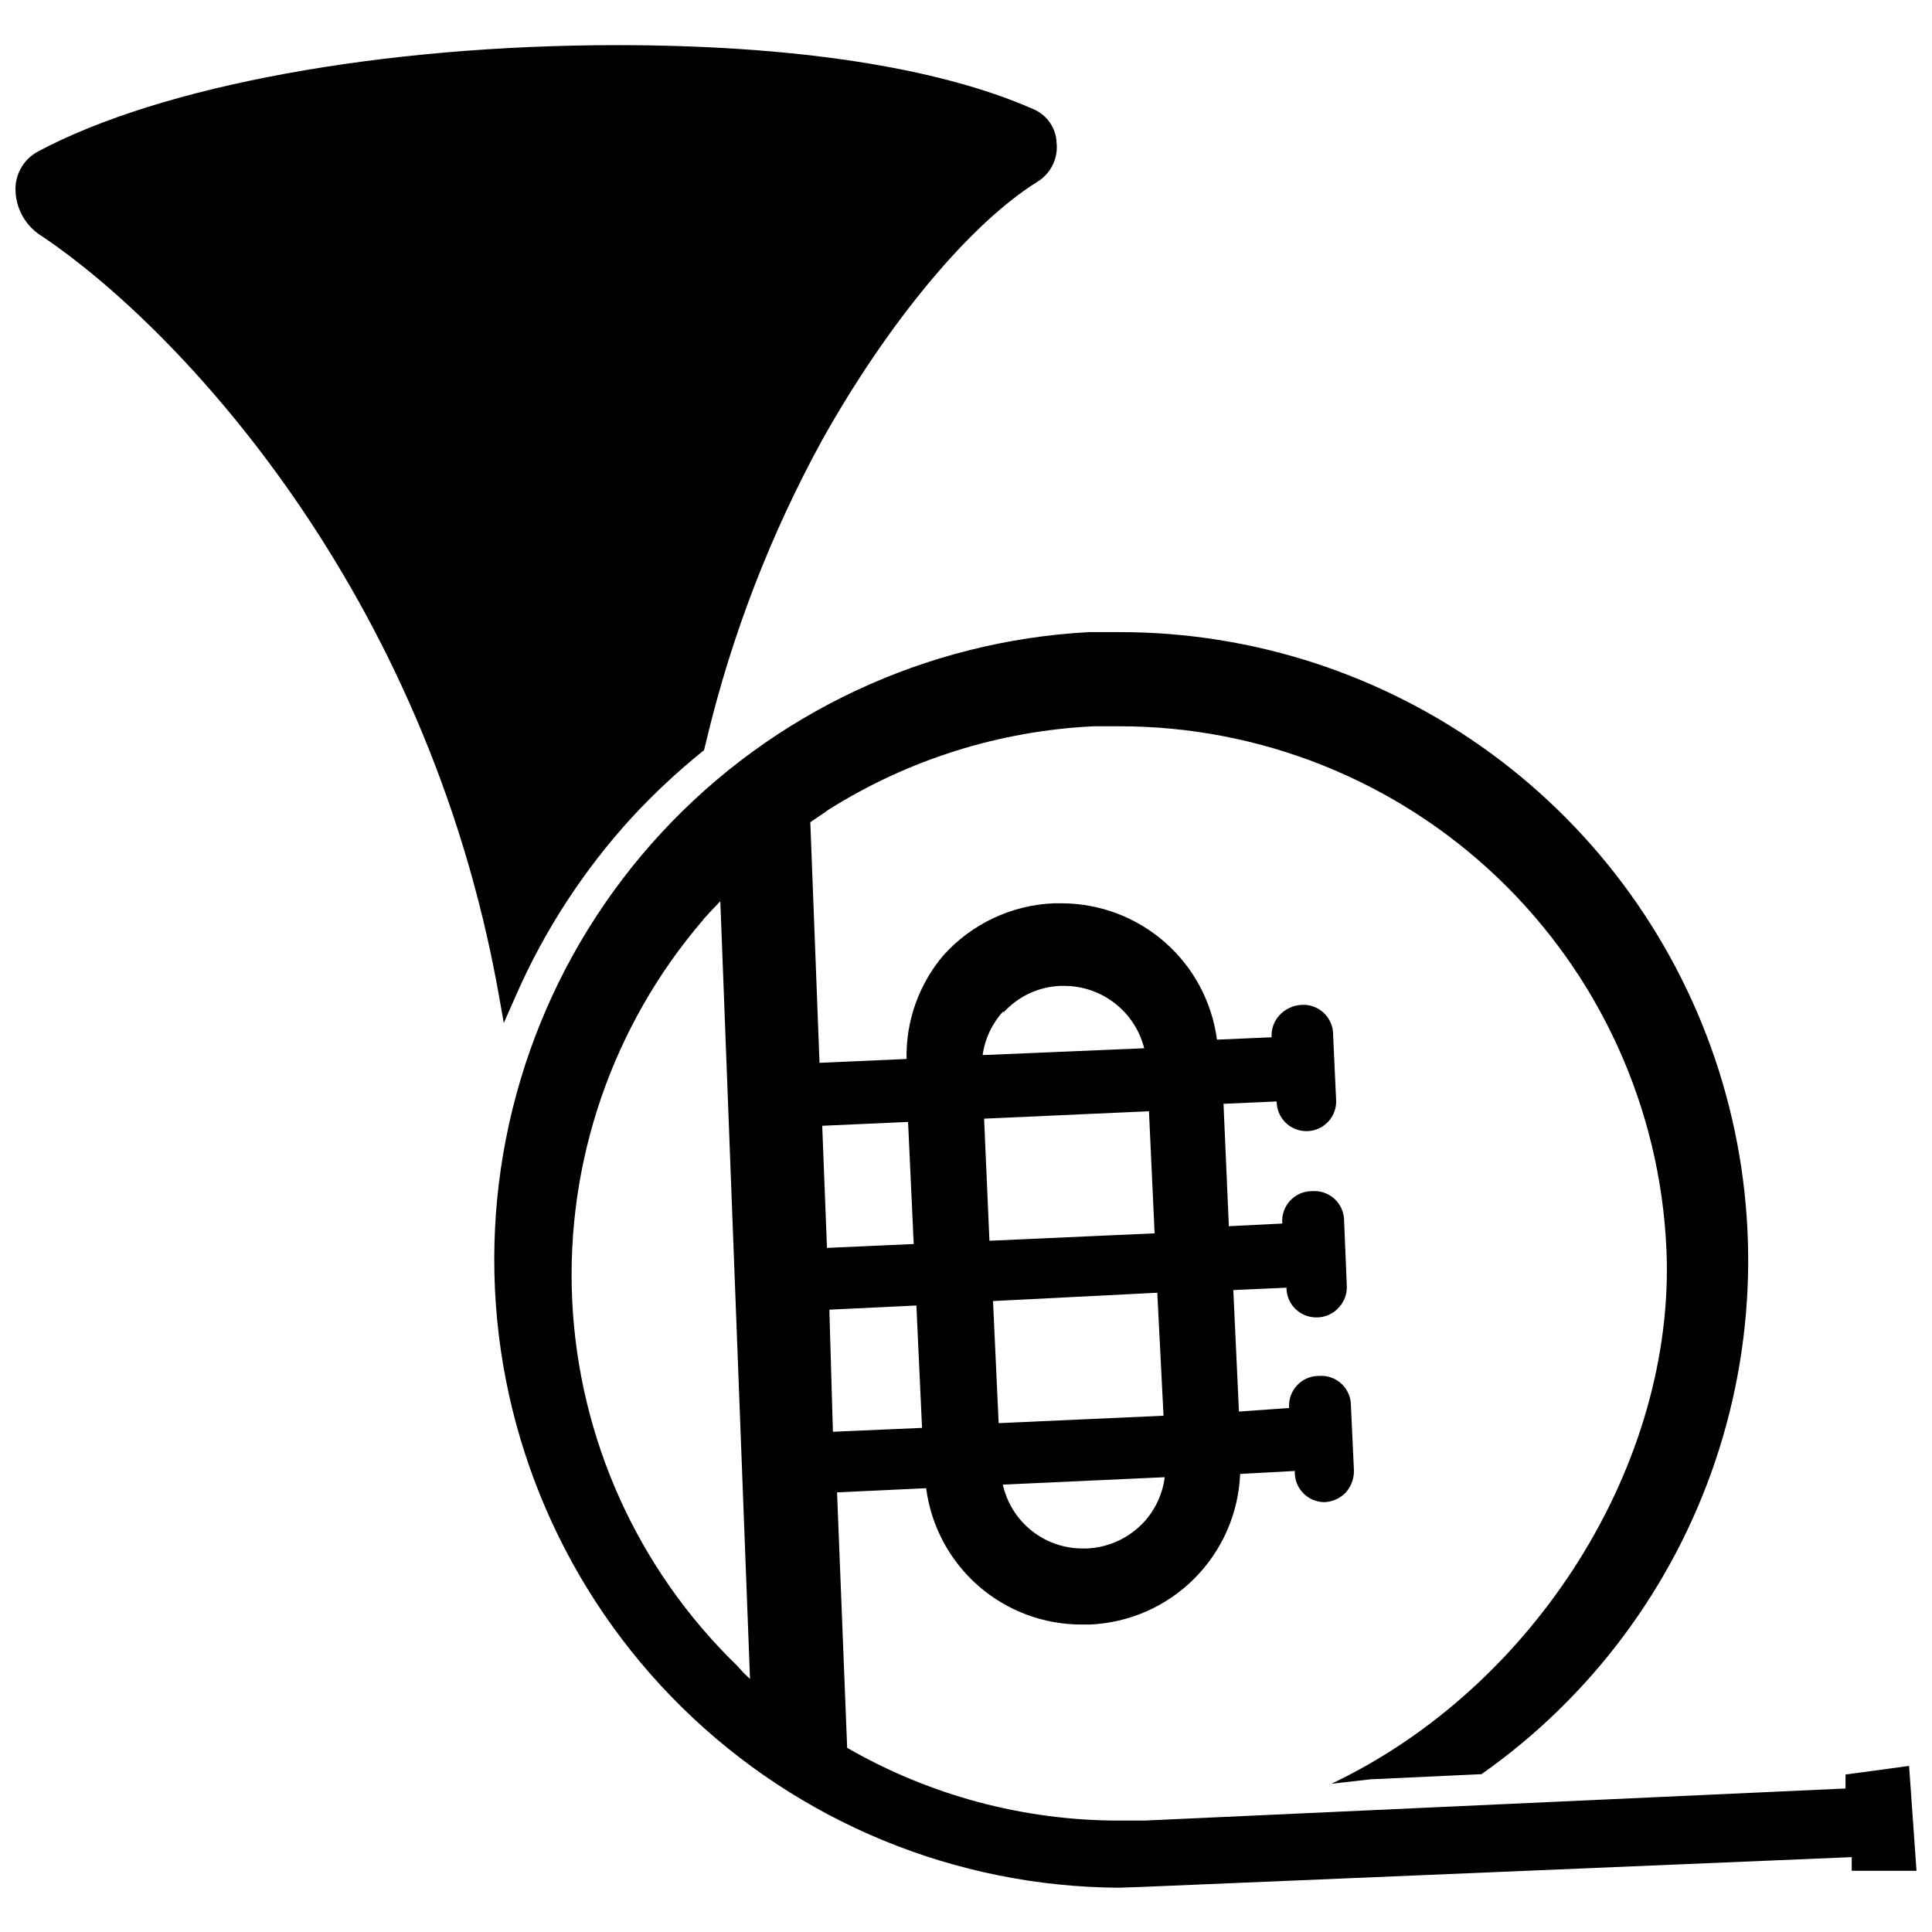 <?xml version="1.0" encoding="UTF-8"?>
<!-- Uploaded to: SVG Repo, www.svgrepo.com, Generator: SVG Repo Mixer Tools -->
<svg width="800px" height="800px" version="1.1" viewBox="144 144 512 512" xmlns="http://www.w3.org/2000/svg">
 <defs>
  <clipPath id="b">
   <path d="m274 311h377.9v334h-377.9z"/>
  </clipPath>
  <clipPath id="a">
   <path d="m148.09 155h276.91v261h-276.91z"/>
  </clipPath>
 </defs>
 <g>
  <g clip-path="url(#b)">
   <path d="m649.93 611.99-16.848 2.281v3.699l-185.86 8.504h-6.769c-25.258-0.016-50.07-6.668-71.949-19.285l-2.676-67.699 23.617-1.102h-0.004c1.305 10.035 6.238 19.25 13.863 25.902 7.625 6.656 17.422 10.293 27.543 10.227h1.969c10.434-0.445 20.32-4.793 27.699-12.188 7.379-7.391 11.711-17.285 12.133-27.723l14.484-0.785v0.395-0.004c0 2.09 0.832 4.09 2.309 5.566 1.473 1.477 3.477 2.309 5.566 2.309 2.152-0.094 4.188-1.027 5.668-2.598 1.434-1.625 2.195-3.738 2.125-5.906l-0.789-17.082c0.008-2.199-0.906-4.305-2.523-5.801-1.617-1.496-3.785-2.246-5.977-2.07-2.203-0.008-4.309 0.906-5.805 2.523-1.492 1.617-2.246 3.785-2.07 5.977l-13.301 0.945-1.496-32.195 14.09-0.629c0 2.086 0.828 4.09 2.305 5.566 1.477 1.477 3.481 2.305 5.566 2.305h0.395c2.141-0.07 4.156-1.008 5.59-2.598 1.496-1.59 2.266-3.727 2.125-5.906l-0.707-17.082c0.004-2.199-0.91-4.305-2.523-5.801-1.617-1.496-3.785-2.246-5.981-2.07-2.215-0.008-4.332 0.918-5.832 2.551s-2.238 3.824-2.039 6.031l-14.168 0.707-1.418-32.434 14.09-0.629c0 2.09 0.828 4.09 2.305 5.566 1.477 1.477 3.481 2.305 5.566 2.305 2.203 0.008 4.305-0.906 5.801-2.523 1.496-1.613 2.25-3.781 2.07-5.977l-0.789-17.082h0.004c0.008-2.203-0.91-4.305-2.523-5.801-1.617-1.496-3.785-2.25-5.977-2.07-2.16 0.145-4.188 1.102-5.668 2.676-1.496 1.586-2.269 3.727-2.129 5.902l-14.484 0.629c-1.316-9.988-6.215-19.16-13.789-25.805-7.574-6.648-17.305-10.316-27.379-10.328h-2.125c-11.152 0.48-21.648 5.414-29.129 13.699-6.547 7.664-10.051 17.473-9.84 27.551l-23.066 1.023-2.441-63.762 3.938-2.676 0.867-0.629v-0.004c21.156-13.32 45.402-20.941 70.375-22.117h6.691c37.367-0.039 73.301 14.348 100.32 40.16s43.023 61.059 44.688 98.387c2.519 56.836-34.875 116.11-88.797 141.7l10.312-1.18 28.812-1.34h0.629c28.957-20.363 50.668-49.43 61.984-82.973 11.312-33.547 11.641-69.824 0.934-103.57-10.707-33.742-31.891-63.195-60.473-84.082-28.586-20.883-63.082-32.113-98.484-32.059h-7.871c-43.25 2.293-83.906 21.352-113.34 53.129-29.434 31.777-45.32 73.77-44.297 117.07 1.023 43.301 18.883 84.496 49.781 114.84 30.902 30.352 72.41 47.465 115.72 47.707l6.691-0.234 187.51-7.871v3.621h17.16zm-202.7-64.707c-3.93 4.277-9.391 6.824-15.191 7.082h-0.867c-4.969 0.066-9.809-1.578-13.711-4.66-3.898-3.082-6.617-7.414-7.699-12.262l42.902-1.969c-0.555 4.398-2.453 8.523-5.434 11.809zm5.117-28.102-43.691 1.969-1.496-32.355 43.535-2.207zm-2.363-48.336-43.77 1.969-1.418-32.355 43.691-1.969zm-40.07-58.488h0.004c3.871-4.312 9.324-6.867 15.113-7.086h1.023c4.867 0.008 9.59 1.641 13.422 4.633 3.836 2.996 6.562 7.18 7.754 11.898l-42.824 1.809c0.613-4.352 2.535-8.414 5.512-11.648zm-67.145 176.57c-0.949-0.832-1.844-1.727-2.676-2.676l-0.789-0.867c-26.371-25.578-41.988-60.258-43.672-96.957-1.68-36.703 10.699-72.664 34.621-100.55 0.262-0.406 0.582-0.777 0.941-1.102 1.18-1.34 2.441-2.598 3.699-3.938l7.871 206.17zm19.129-146.58 22.75-1.023 1.496 32.355-22.984 1.023zm1.891 48.727 23.066-1.102 1.496 32.434-23.617 1.023z"/>
  </g>
  <g clip-path="url(#a)">
   <path d="m277.51 415.11 3.227-7.32c7.602-17.324 18-33.281 30.777-47.234 5.719-6.18 11.875-11.941 18.422-17.238l0.629-0.473 0.867-3.543c6.644-27.469 16.887-53.938 30.465-78.719 17.633-31.488 39.359-57.465 57.152-68.488h-0.004c3.492-2.203 5.418-6.207 4.961-10.312-0.164-3.856-2.519-7.281-6.062-8.816-25.82-11.414-64.785-17.004-110.36-17.004-61.875 0-120.76 10.629-153.66 28.262-3.477 1.934-5.688 5.547-5.824 9.523-0.055 2.613 0.586 5.195 1.859 7.477 1.273 2.285 3.133 4.188 5.383 5.516 35.816 24.168 101.63 93.598 120.76 200.42z"/>
  </g>
 </g>
</svg>